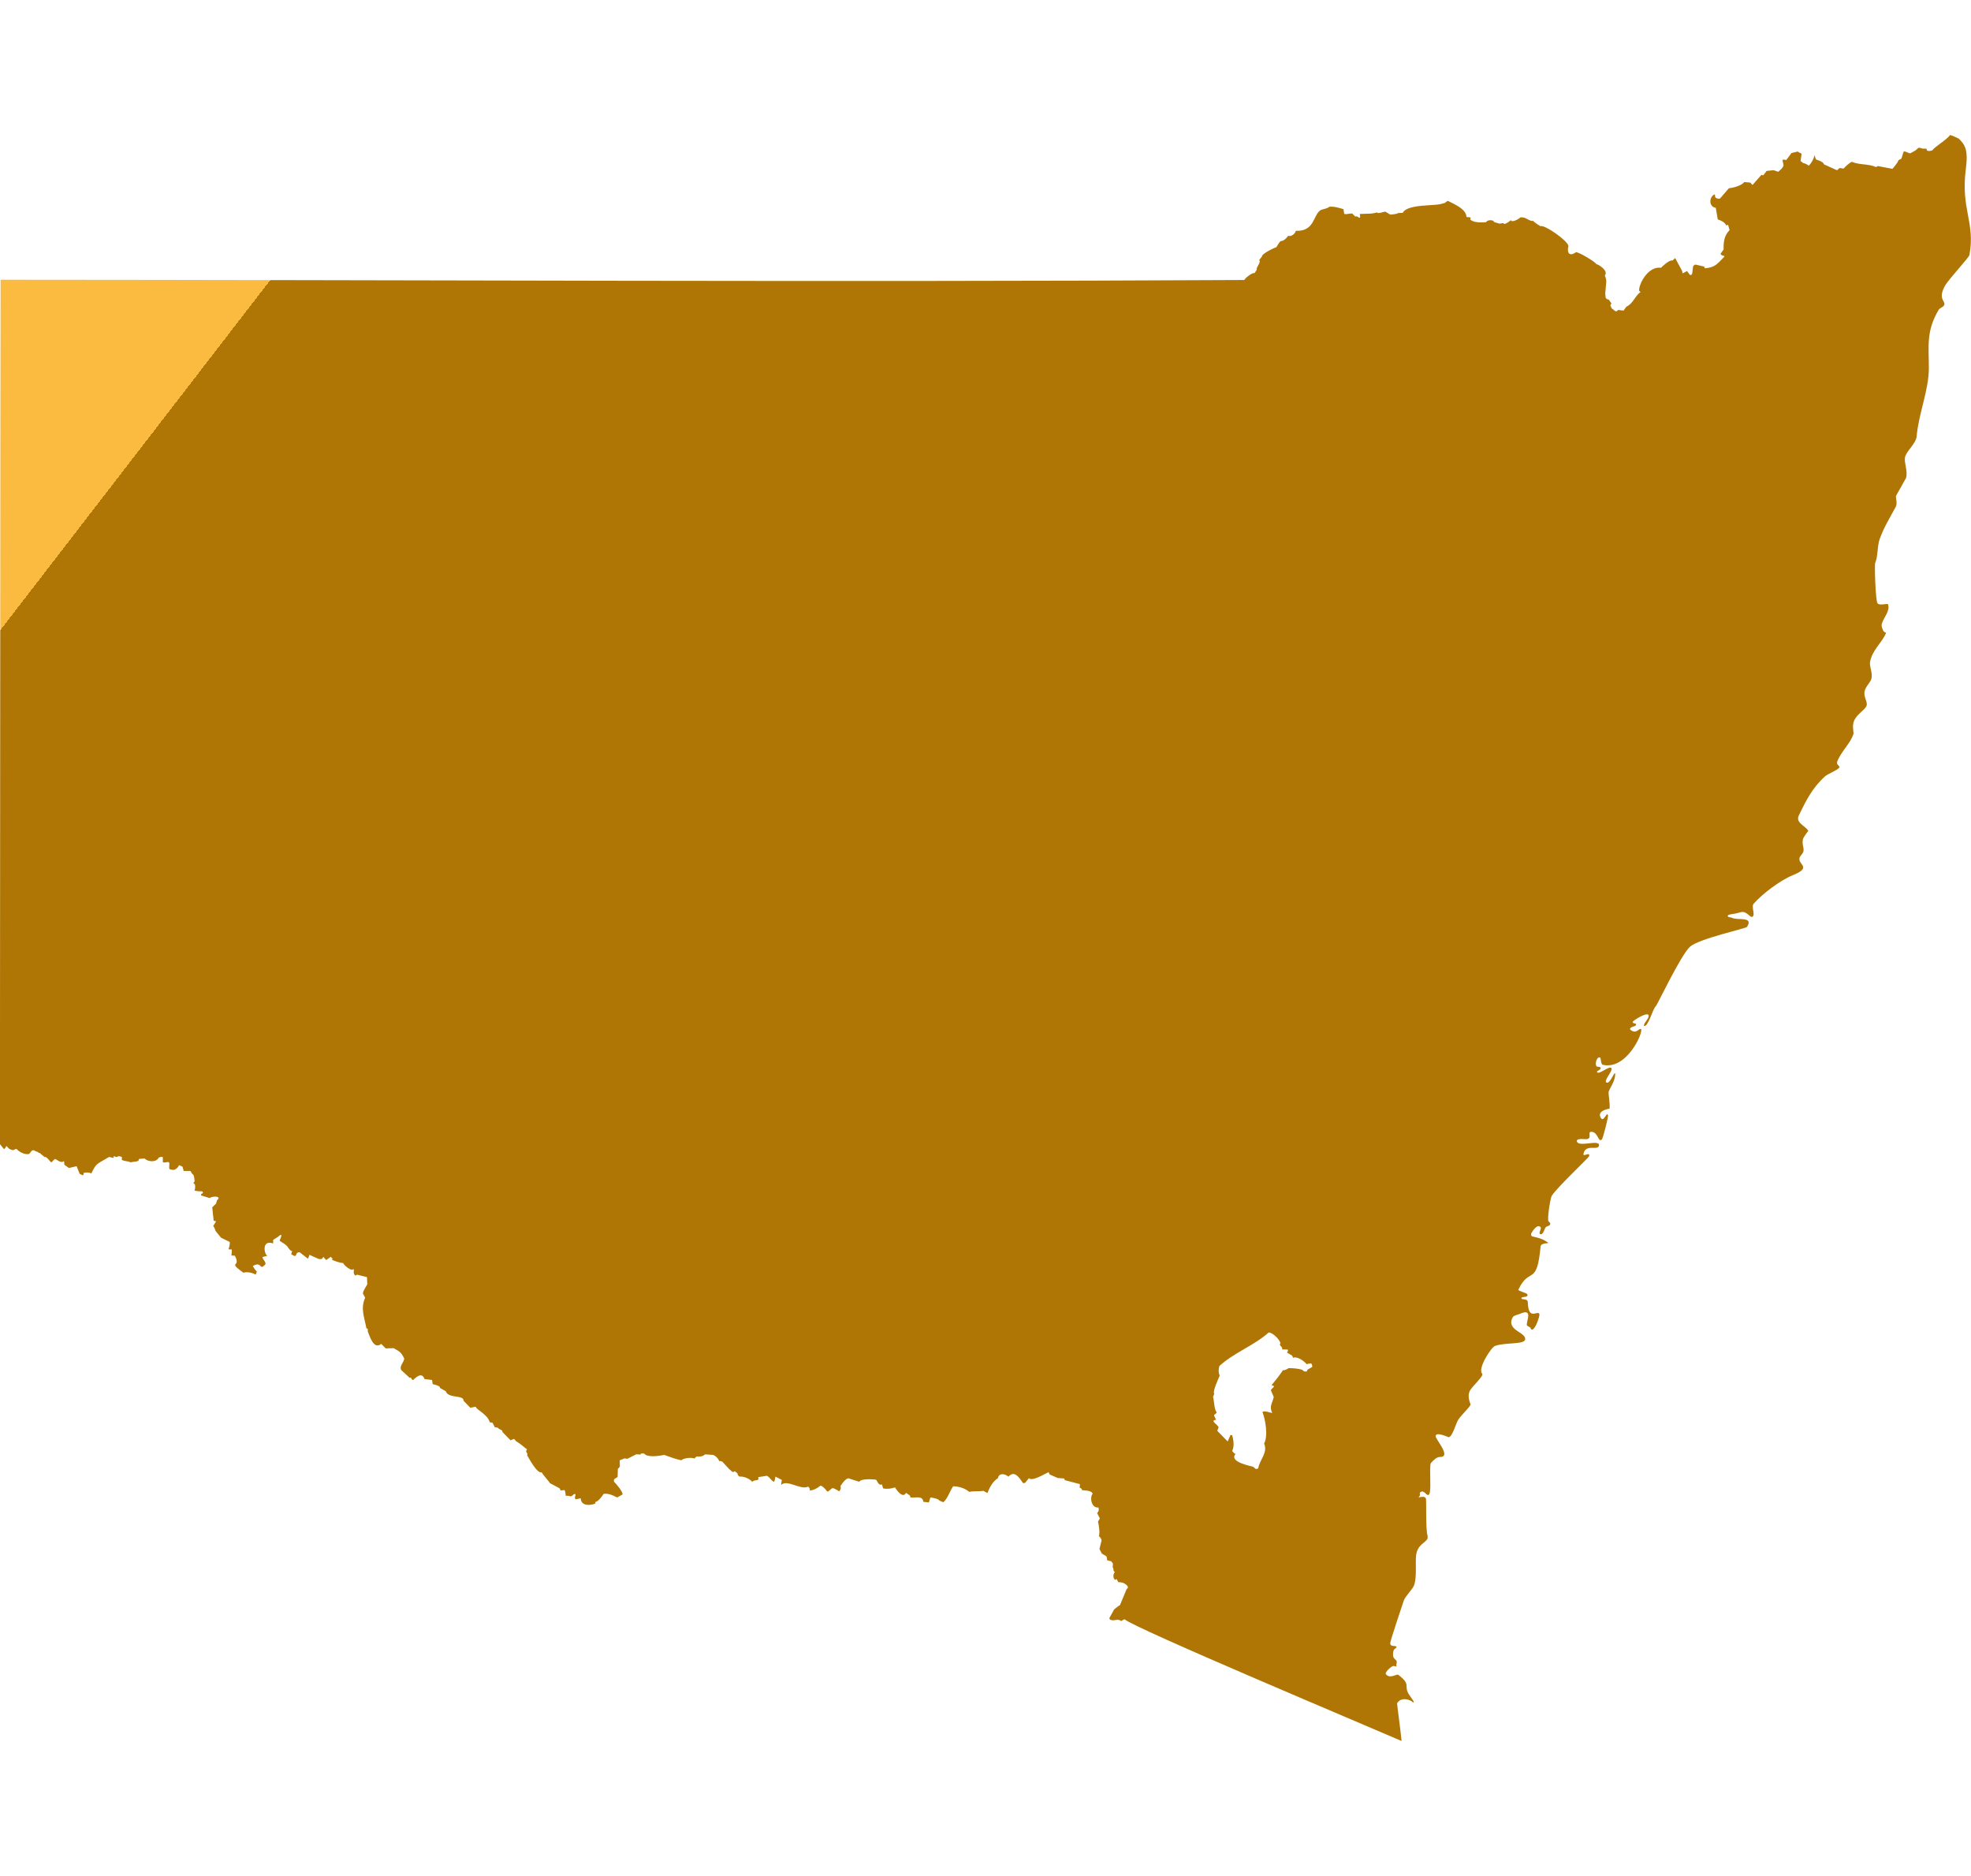 <?xml version="1.0" encoding="UTF-8"?>
<svg width="135px" version="1.1" viewBox="0 0 157.72 128.47" xmlns="http://www.w3.org/2000/svg" xmlns:cc="http://creativecommons.org/ns#" xmlns:dc="http://purl.org/dc/elements/1.1/" xmlns:rdf="http://www.w3.org/1999/02/22-rdf-syntax-ns#" xmlns:xlink="http://www.w3.org/1999/xlink">
<defs>
<linearGradient id="a" x1="-248.94" x2="-84.058" y1="12.412" y2="139.58" gradientUnits="userSpaceOnUse">
<stop stop-color="#fabb40" offset="../0-631.html"/>
<stop stop-color="#b07605" offset="../1-23.html"/>
</linearGradient>
</defs>
<g transform="translate(261.87 10.448)">
<path d="m-163.27 94.834 0.195 0.204 0.085 0.01c-0.595 0.648 1.225 0.987 1.36 1.027 0.076 0.024 0.188 0.146 0.254 0.195l0.188-0.045c0.095-0.677 0.804-1.278 0.469-1.992 0.336-0.592 0.108-1.926-0.122-2.503 0.032-0.193 0.693 0.063 0.773 0.05-0.259-0.564 0.016-0.746 0.122-1.275l-0.233-0.553c0.087-0.164 0.477-0.317 0.056-0.389 0.325-0.384 0.638-0.786 0.918-1.201 0.151 0.021 0.333-0.087 0.447-0.164 0.362-0.006 0.751 0.032 1.1 0.13 0.077 0.153 0.425 0.23 0.402-0.003l0.394-0.225c0-0.066-0.017-0.272-0.115-0.286l-0.344 0.059c-0.188-0.244-0.749-0.646-1.079-0.505l-0.071-0.172-0.418-0.248c0.029-0.029 0.143-0.22 0.045-0.238l-0.452-0.013c0.153-0.18-0.302-0.313-0.108-0.487-0.069-0.302-0.627-0.87-0.945-0.863-1.198 1.061-2.762 1.601-3.948 2.68-0.071 0.281-0.087 0.495 0.027 0.767-0.117 0.288-0.588 1.278-0.435 1.453l-0.097 0.254c0.09 0.286 0.093 1.024 0.281 1.207 0.013 0.149-0.172 0.149-0.204 0.278l0.164 0.344c-0.556 0.05 0.202 0.425 0.202 0.611l-0.106 0.268 0.833 0.854 0.226-0.516 0.125 0.008c0.138 0.447 0.183 0.873 0.011 1.28zm-91.908-22.257c0.018 0.066-0.018 0.153-0.063 0.198l-0.254-0.124-0.244-0.609-0.616 0.143-0.362-0.257-0.029-0.299c-0.297 0.251-0.659-0.246-0.755-0.15l-0.254 0.259c-0.151-0.071-0.342-0.479-0.55-0.431l-0.405-0.336c-0.018 0.063-0.198-0.135-0.207-0.083l-0.265-0.13-0.127 0.027-0.23 0.28c-0.36 0.069-0.773-0.146-1.019-0.415l-0.286 0.114-0.272-0.098-0.248-0.248s-0.082 0.248-0.201 0.246l-0.31-0.391s0.034-64.553 0.053-69.149v-0.003c33.176 0.013 66.358 0.201 99.536 0.021-0.052-0.059 0.614-0.627 0.812-0.553l0.185-0.296c-0.135-0.083 0.376-0.593 0.177-0.749l0.225-0.278c-0.059-0.212 1.064-0.741 1.153-0.749 0.076-0.119 0.299-0.553 0.415-0.492 0.209-0.04 0.418-0.248 0.526-0.421 0.201 0.095 0.556-0.127 0.616-0.397 1.54 0.061 1.368-1.305 2.003-1.667 0.076-0.045 0.613-0.135 0.656-0.254 0.379-0.05 0.797 0.082 1.154 0.188l0.052 0.347c0.05 0.135 0.48-0.039 0.659 0.011l0.241 0.243c0.149-0.169 0.471 0.421 0.355-0.214 0.426-0.04 0.99 0.021 1.376-0.132 0.016 0.15 0.511-0.04 0.619-0.053 0.124-0.017 0.407 0.278 0.508 0.23 0 0 0.537-0.042 0.571-0.127l0.355-0.005c0.394-0.77 2.751-0.508 3.247-0.773h0.084l0.275-0.193c0.405 0.212 1.482 0.622 1.5 1.291l0.307 0.032c0.039 0.042 0.017 0.135-6e-3 0.177 0.283 0.259 0.908 0.243 1.275 0.206 0.074-0.198 0.59-0.215 0.633-0.008l0.436 0.127 0.302-0.045c0.083 0.214 0.527-0.178 0.613-0.236 0.05 0.247 0.696-0.129 0.744-0.214 0.452-0.083 0.674 0.325 1.042 0.275 8e-3 0.087 0.575 0.425 0.575 0.425 0.302-0.156 2.196 1.164 2.238 1.585-0.138 0.535 0.072 0.884 0.609 0.489 0.293 0.035 1.505 0.752 1.648 0.974 0.074-0.038 1 0.521 0.651 0.888 0.08 0.178 0.148 0.421 0.111 0.616l-0.077 0.849 0.042 0.336c0.045 0.064 0.153 0.146 0.238 0.127l0.215 0.31-0.084 0.16 0.119 0.257c0.15 0.045 0.312 0.394 0.5 0.106l0.436 0.056 0.23-0.315c0.54-0.243 0.669-0.843 1.143-1.185-0.159-0.024-0.13-0.206-0.108-0.31 0.162-0.725 0.865-1.741 1.731-1.617 0.159-0.161 0.672-0.64 0.932-0.585l0.204-0.193 0.546 1.01 0.053 0.217 0.349-0.188 0.233 0.31c0.059 0.048 0.16-0.045 0.181-0.093l0.069-0.577c0.035-0.064 0.119-0.159 0.201-0.156l0.688 0.159 0.048 0.136c0.391-0.021 0.807-0.14 1.076-0.437-0.024 0.053 0.492-0.489 0.492-0.489 0.039-0.106-0.246-0.05-0.307-0.236l0.251-0.344c-0.026-0.564 0.045-1.13 0.474-1.545l-0.122-0.426-0.151 0.053c-0.074-0.249-0.452-0.418-0.672-0.482l-0.159-0.931c-0.535-0.072-0.572-0.802-0.127-1.066l0.059 0.008 0.018 0.191c0.063 0.119 0.268 0.17 0.389 0.122l0.711-0.82c0.325-0.029 1.016-0.204 1.228-0.495l0.49 0.042 0.171 0.191 0.714-0.807 0.149 0.032 0.267-0.347 0.556-0.061 0.368 0.127c0.15-0.119 0.402-0.325 0.432-0.534l-0.087-0.384c0.01-0.098 0.251-0.038 0.299-0.018l0.424-0.564 0.509-0.122c0.069 0.119 0.248 0.087 0.296 0.204l-0.08 0.558 0.223 0.17c0.018-0.024 0.349 0.105 0.426 0.209 0.222-0.209 0.41-0.547 0.46-0.852l0.121 0.349s0.619 0.171 0.634 0.386l1.053 0.476 0.206-0.18 0.314 0.048c0.191-0.196 0.418-0.429 0.672-0.542 0.638 0.27 1.323 0.143 1.926 0.418l0.15-0.079 1.164 0.222s0.477-0.529 0.477-0.688l0.243-0.127c0.247-0.751 0.076-0.63 0.69-0.418l0.418-0.228 0.265-0.227 0.167 0.016c0.175 0.111 0.407 0.021 0.463 0.072l0.037 0.119c0.096 0.095 0.345 0.042 0.447-6e-3 0.087-0.22 1.193-0.873 1.392-1.209 0.138-0.011 0.524 0.193 0.672 0.262l0.013-8e-3c0.505 0.501 0.799 0.857 0.593 2.442-0.423 3.262 0.767 4.255 0.286 6.892-0.037 0.217-1.643 1.905-1.958 2.469-0.577 1.04 0.018 1.185-0.048 1.498-0.04 0.198-0.355 0.251-0.45 0.41-1.024 1.72-0.791 2.929-0.791 4.665 0 1.77-0.831 3.699-0.974 5.453-0.048 0.609-0.873 1.222-0.942 1.73-0.059 0.421 0.256 1.153 0.082 1.633l-0.796 1.418c-0.021 0.248 0.13 0.595-0.026 0.887-0.466 0.86-0.926 1.593-1.273 2.545-0.217 0.595-0.132 1.417-0.363 1.913-0.066 0.138 0.021 3.014 0.183 3.247 0.143 0.206 0.804-0.006 0.835 0.069 0.209 0.505-0.344 1.072-0.483 1.548-0.064 0.217 0.028 0.402 0.118 0.585 0.072 0.149 0.247 0.104 0.204 0.198-0.352 0.799-1.096 1.333-1.27 2.289-0.069 0.389 0.254 0.937 0.09 1.395-0.117 0.314-0.429 0.556-0.521 0.929-0.122 0.487 0.288 0.902 0.138 1.214-0.153 0.318-0.704 0.614-0.953 1.095-0.23 0.447-0.048 1.011-0.08 1.119-0.233 0.766-1.01 1.426-1.302 2.225-0.095 0.261 0.227 0.333 0.175 0.455-0.084 0.201-0.926 0.519-1.142 0.714-1.032 0.931-1.549 1.981-2.11 3.146-0.282 0.585 0.559 0.831 0.762 1.222 0 0.008-0.391 0.482-0.432 0.685-0.116 0.566 0.265 0.812-0.118 1.23-0.683 0.751 1.114 0.899-0.683 1.63-1.013 0.41-2.453 1.5-3.134 2.28-0.236 0.27 0.196 0.943-0.14 1.064l-0.106-0.029c-0.619-0.542-0.622-0.368-1.262-0.235-0.087 0.018-0.546 0.056-0.569 0.159-0.034 0.149 0.278 0.132 0.333 0.167 0.387 0.244 1.781-0.153 1.204 0.738-0.073 0.115-3.854 0.943-4.561 1.582-0.72 0.648-2.63 4.673-2.726 4.752-0.257 0.206-0.603 1.648-0.933 1.587-0.074-0.013 0.024-0.201 0.037-0.228 0.08-0.124 0.426-0.536 0.288-0.667-0.205-0.196-1.24 0.487-1.251 0.568-0.016 0.146 0.27 0.087 0.282 0.202l-0.073 0.121c-0.093 0.031-0.763 0.182-0.193 0.424 0.344 0.146 0.511-0.275 0.664-0.164 0.14 0.381-1.196 3.262-3.05 2.855-0.226-0.05-0.127-0.574-0.262-0.598-0.246-0.042-0.394 0.484-0.27 0.701 0.05 0.09 0.32-0.006 0.341 0.159 0.018 0.151-0.32 0.204-0.293 0.299 0.093 0.328 1.048-0.598 1.167-0.267 0.08 0.225-0.699 1.027-0.389 1.13 0.302 0.101 0.675-1.103 0.675-0.661 0 0.588-0.498 1.173-0.529 1.437-0.014 0.111 0.122 0.918 0.084 1.302 0 0.003-0.979 0.127-0.738 0.675 0.217 0.487 0.46-0.288 0.569-0.228l0.045 0.115c0.016 0.127-0.397 1.807-0.495 1.904-0.296 0.286-0.296-0.613-0.846-0.613-0.373 0 0.181 0.616-0.492 0.592-0.121-0.003-0.755-0.087-0.654 0.198 0.161 0.455 1.81-0.198 1.765 0.289-0.048 0.491-1.076-0.175-1.243 0.688-0.055 0.283 0.529-0.201 0.457 0.17-0.026 0.135-2.545 2.474-3.003 3.193-0.098 0.156-0.394 1.918-0.243 2.048 0.093 0.079 0.191 0.146 0.09 0.275-0.076 0.101-0.233 0.09-0.315 0.175-0.125 0.124-0.177 0.609-0.432 0.561-0.204-0.042 0.108-0.418 0.017-0.546-0.247-0.336-0.67 0.325-0.749 0.48-0.04 0.079-0.018 0.219 0.084 0.246 0.519 0.13 0.791 0.159 1.281 0.516l-0.072 0.028-0.151 0.014c-0.121 0.01-0.383 0.076-0.397 0.233-0.299 3.286-0.887 1.573-1.78 3.474-0.042 0.09 0.672 0.259 0.717 0.362 0.13 0.296-0.449 0.159-0.466 0.299-0.029 0.206 0.527-0.032 0.508 0.394 0.066 1.514 0.839 0.49 0.929 0.923 0.024 0.115-0.325 1.273-0.627 1.214-0.05-0.01-0.059-0.103-0.085-0.135-0.069-0.101-0.302-0.127-0.302-0.259 0-0.373 0.5-1.341-0.566-0.86-0.161 0.074-0.48 0.108-0.569 0.286-0.54 1.055 1.145 1.174 0.998 1.775-0.098 0.394-1.546 0.206-2.4 0.495-0.307 0.105-1.426 1.828-1.027 2.233 0.146 0.149-0.783 0.998-0.965 1.315-0.302 0.535 0.059 1.098 0.029 1.164-0.138 0.283-0.749 0.828-0.985 1.199-0.193 0.303-0.447 1.33-0.759 1.399-0.029 0.006-1.034-0.487-1.045-0.084-7e-3 0.27 1.313 1.688 0.32 1.664-0.241-0.006-0.521 0.28-0.696 0.474-0.148 0.161 0.018 1.863-0.093 2.354-0.127 0.556-0.387-0.146-0.654-0.063-0.236 0.071-0.108 0.222-0.14 0.314l-0.101 0.151c-0.021 0.006-0.039 0.008-0.059 0.008l0.051 0.005 8e-3 -0.013c0.193-0.027 0.445-0.119 0.579 0.072 0.058 0.083-0.035 2.503 0.138 3.001l3e-3 0.198c-0.117 0.373-0.839 0.455-0.929 1.431-0.055 0.633 0.074 1.683-0.153 2.323-0.121 0.344-0.711 0.873-0.831 1.246-0.121 0.381-1.085 3.186-1.079 3.413 8e-3 0.318 0.495 0.119 0.505 0.293 6e-3 0.05-0.166 0.157-0.198 0.198-0.082 0.119-0.095 0.347-0.082 0.488 0.027 0.32 0.373 0.312 0.285 0.613-0.087 0.299 0.149 0.292-0.212 0.212-0.177-0.038-0.746 0.508-0.651 0.648 0.286 0.418 0.887-0.024 0.987 0.053 1.074 0.812 0.418 0.852 0.854 1.561l0.341 0.5c0.017 0.021 0.077 0.153 0.05 0.172l-0.093-0.048c-0.08-0.082-0.201-0.132-0.306-0.169-0.32-0.114-0.736-0.079-0.932 0.27-0.014 0.027 0.293 2.273 0.359 3.016-3.005-1.304-21.429-9.043-22.172-9.742l-0.275 0.146c-0.302-0.254-0.606 0.086-0.91-0.143l-0.029-0.087 0.389-0.706c0.074-0.042 0.379-0.328 0.455-0.318l0.545-1.312c0.029-0.018 0.238-0.122-0.061-0.358-0.209-0.167-0.355-0.171-0.614-0.188l-0.13-0.257c-0.143 0.23-0.418-0.204-0.138-0.561-0.188-0.056-0.056-0.299-0.175-0.333l0.016-0.341-0.138-0.175-0.32-0.082c-0.021-0.106-0.011-0.236-0.072-0.325l-0.355-0.212-0.191-0.368 0.17-0.683c-0.018-0.111-0.095-0.273-0.206-0.32l0.035-0.36s-0.042-0.59-0.115-0.818l0.146-0.265-0.22-0.434c0.122-0.084 0.182-0.315 0.093-0.442-0.521 0.072-0.707-0.759-0.453-1.097-0.059-0.278-0.656-0.259-0.854-0.286 0.042-0.093-0.115-0.188-0.181-0.201l0.021-0.283-1.204-0.314-0.055-0.135-0.513-0.039-0.643-0.281-0.095-0.185c-0.31 0.132-1.309 0.765-1.571 0.48l-0.31 0.38-0.156 0.017c-0.317-0.447-0.678-1.058-1.172-0.521-0.283-0.227-0.741-0.336-0.846 0.127-0.405 0.249-0.675 0.751-0.833 1.188l-0.328-0.182c-0.373 0.069-0.756 0-1.13 0.087-0.344-0.299-0.842-0.442-1.286-0.447-0.285 0.407-0.41 0.934-0.786 1.278l-0.325-0.14c-3e-3 -0.119-0.606-0.257-0.714-0.236l-0.122 0.391-0.445-0.053c-0.04-0.561-0.709-0.259-1.079-0.365 0.191-0.082-0.254-0.299-0.304-0.349-0.273 0.537-0.847-0.379-0.884-0.439-0.281 0.101-0.653 0.153-0.95 0.077l-0.09-0.317c-0.291 0.138-0.386-0.339-0.484-0.38-0.296-0.029-1.153-0.101-1.336 0.169l-0.76-0.241c-0.241-0.177-0.645 0.431-0.746 0.601 0.083 0.119-5e-3 0.328-0.105 0.408-0.064-0.05-0.445-0.293-0.537-0.254-0.151 0.069-0.365 0.379-0.442 0.233-0.05-0.093-0.381-0.466-0.524-0.428-0.217 0.195-0.564 0.376-0.863 0.38 0.074-0.095-0.018-0.278-0.127-0.307-0.577 0.299-1.688-0.619-2.151-0.132l0.061-0.407-0.508-0.265s-0.08 0.421-0.106 0.421c-0.24-0.084-0.351-0.394-0.587-0.487l-0.693 0.111c0.13 0.381-0.331 0.146-0.463 0.381-0.206-0.257-0.7-0.463-1.03-0.426-0.084-0.045-0.166-0.161-0.161-0.259l-0.215-0.174c-0.215 0.198-0.349-0.153-0.413-0.13l-0.582-0.63s-0.222-0.106-0.251-0.032c-0.056-0.212-0.272-0.415-0.463-0.508l-0.667-0.045c-0.177 0.175-0.434 0.193-0.688 0.175l-0.172 0.156c-0.209-0.101-0.873-0.045-1.037 0.143-0.466-0.095-0.923-0.27-1.373-0.429-0.37 0.077-1.347 0.233-1.604-0.106-0.059-0.021-0.302-0.042-0.291 0.077l-0.342-0.021-0.717 0.359-0.215-0.034-0.394 0.156 0.013 0.508-0.16 0.185-0.02 0.64-0.286 0.185-0.011 0.185c0.135 0.111 0.767 0.863 0.685 1.034l-0.428 0.236c-0.333-0.177-0.693-0.344-1.079-0.288-0.119 0.188-0.426 0.619-0.672 0.654l8e-3 0.119c-0.471 0.193-1.157 0.174-1.167-0.421l-0.4 0.082c-0.167-0.114 0.055-0.365-0.042-0.413-0.146-0.069-0.209 0.204-0.394 0.17 0 0-0.336-0.085-0.368-0.024 0 0-0.013-0.373-0.095-0.474l-0.31 0.032-0.082-0.17-0.786-0.421c0-0.074-0.55-0.643-0.645-0.86-0.362 0.135-1.01-1.103-1.172-1.368 0.13-0.151-0.215-0.243 0-0.46-0.292-0.244-0.592-0.492-0.92-0.686-8e-3 -0.071-0.083-0.143-0.149-0.156l-0.254 0.111-0.661-0.679c0.09-0.127-0.257-0.182-0.379-0.341l-0.219-0.024-0.185-0.368-0.22-0.034c-0.182-0.661-1.132-1.024-1.116-1.246l-0.439 0.087-0.547-0.569c0.037-0.481-1.23-0.148-1.418-0.756l-0.458-0.259c8e-3 -0.196-0.468-0.267-0.587-0.307l-0.05-0.333-0.606-0.072c-0.215-0.62-0.701-0.108-0.913 0.069-0.095 0.082-0.135-0.278-0.278-0.167l-0.669-0.622c-0.177-0.317 0.206-0.609 0.241-0.915-0.272-0.55-0.37-0.558-0.846-0.836l-0.64 0.017-0.36-0.36c-0.624 0.511-0.939-0.696-1.071-0.987-0.013-0.027 0.045-0.317-0.106-0.233-0.172-0.913-0.495-1.622-0.106-2.476l-0.174-0.318c-0.042-0.161 0.267-0.606 0.344-0.751l-0.026-0.577-0.796-0.198-0.116 0.077c-0.328-0.198 0.039-0.651-0.273-0.469-0.272-0.003-0.745-0.474-0.704-0.532-0.368-0.011-1.262-0.37-0.833-0.312l-0.172-0.191-0.37 0.259-0.236-0.259c-0.098 0.357-0.524 0.095-0.537 0.093-0.035-0.003-0.561-0.251-0.561-0.251l-0.121 0.314-0.67-0.521c-0.45-0.024-0.09 0.572-0.679 0.146l0.09-0.251c-0.125 0.084-0.405-0.376-0.405-0.376-0.227-0.243-0.614-0.397-0.604-0.46 0.091-0.227 0.315-0.696-0.129-0.296l-0.389 0.246-3e-3 0.285c-0.958-0.331-0.704 0.918-0.46 0.995l-0.397 0.093c0.018 0.215 0.344 0.434 0.22 0.609-0.027 0.034-0.182 0.149-0.204 0.177l-0.135-0.018c-0.161-0.251-0.391-0.196-0.656-0.048 0 0 0.246 0.424 0.328 0.415l-0.087 0.273c-0.291-0.156-0.669-0.241-0.992-0.153-1.331-0.971-0.135-0.355-0.685-1.362l-0.27-0.013s0.039-0.347 0.029-0.479l-0.265-0.018s0.125-0.307 0.103-0.585l-0.704-0.347-0.442-0.547s-0.056-0.238-0.177-0.391l0.23-0.368-0.196-0.05-0.114-1.072 0.302-0.288 0.085-0.283c0.41-0.325-0.339-0.352-0.595-0.17l-0.672-0.206c-0.14-0.153 0.299-0.132 0.074-0.328-0.198 0-0.415-0.006-0.606-0.063 0.032-0.108 0.132-0.564-0.111-0.585l0.114-0.159s-0.037-0.598-0.177-0.568l-0.161-0.257h-0.537l-0.094-0.344-0.281-0.122c-0.066 0.191-0.265 0.36-0.463 0.389l-0.28-0.059c-0.127-0.15 0.071-0.489-0.104-0.582-0.111 0.003-0.373 0.093-0.449 0.003l3e-3 -0.379c-0.042-0.074-0.307-0.006-0.325 0.027-0.233 0.418-0.876 0.333-1.142 0.069l-0.445 0.034c0.035 0.283-0.479 0.191-0.661 0.283-0.212-0.138-0.534-0.061-0.722-0.228l0.032-0.18s-0.209-0.183-0.428-0.024l-0.27-0.072c0.156 0.296-0.259 0.013-0.37 0.08-0.977 0.585-0.992 0.466-1.386 1.299-0.182-0.083-0.441-0.095-0.626-0.035z" fill="url(#a)" stroke-width=".265"/>
</g>
</svg>
